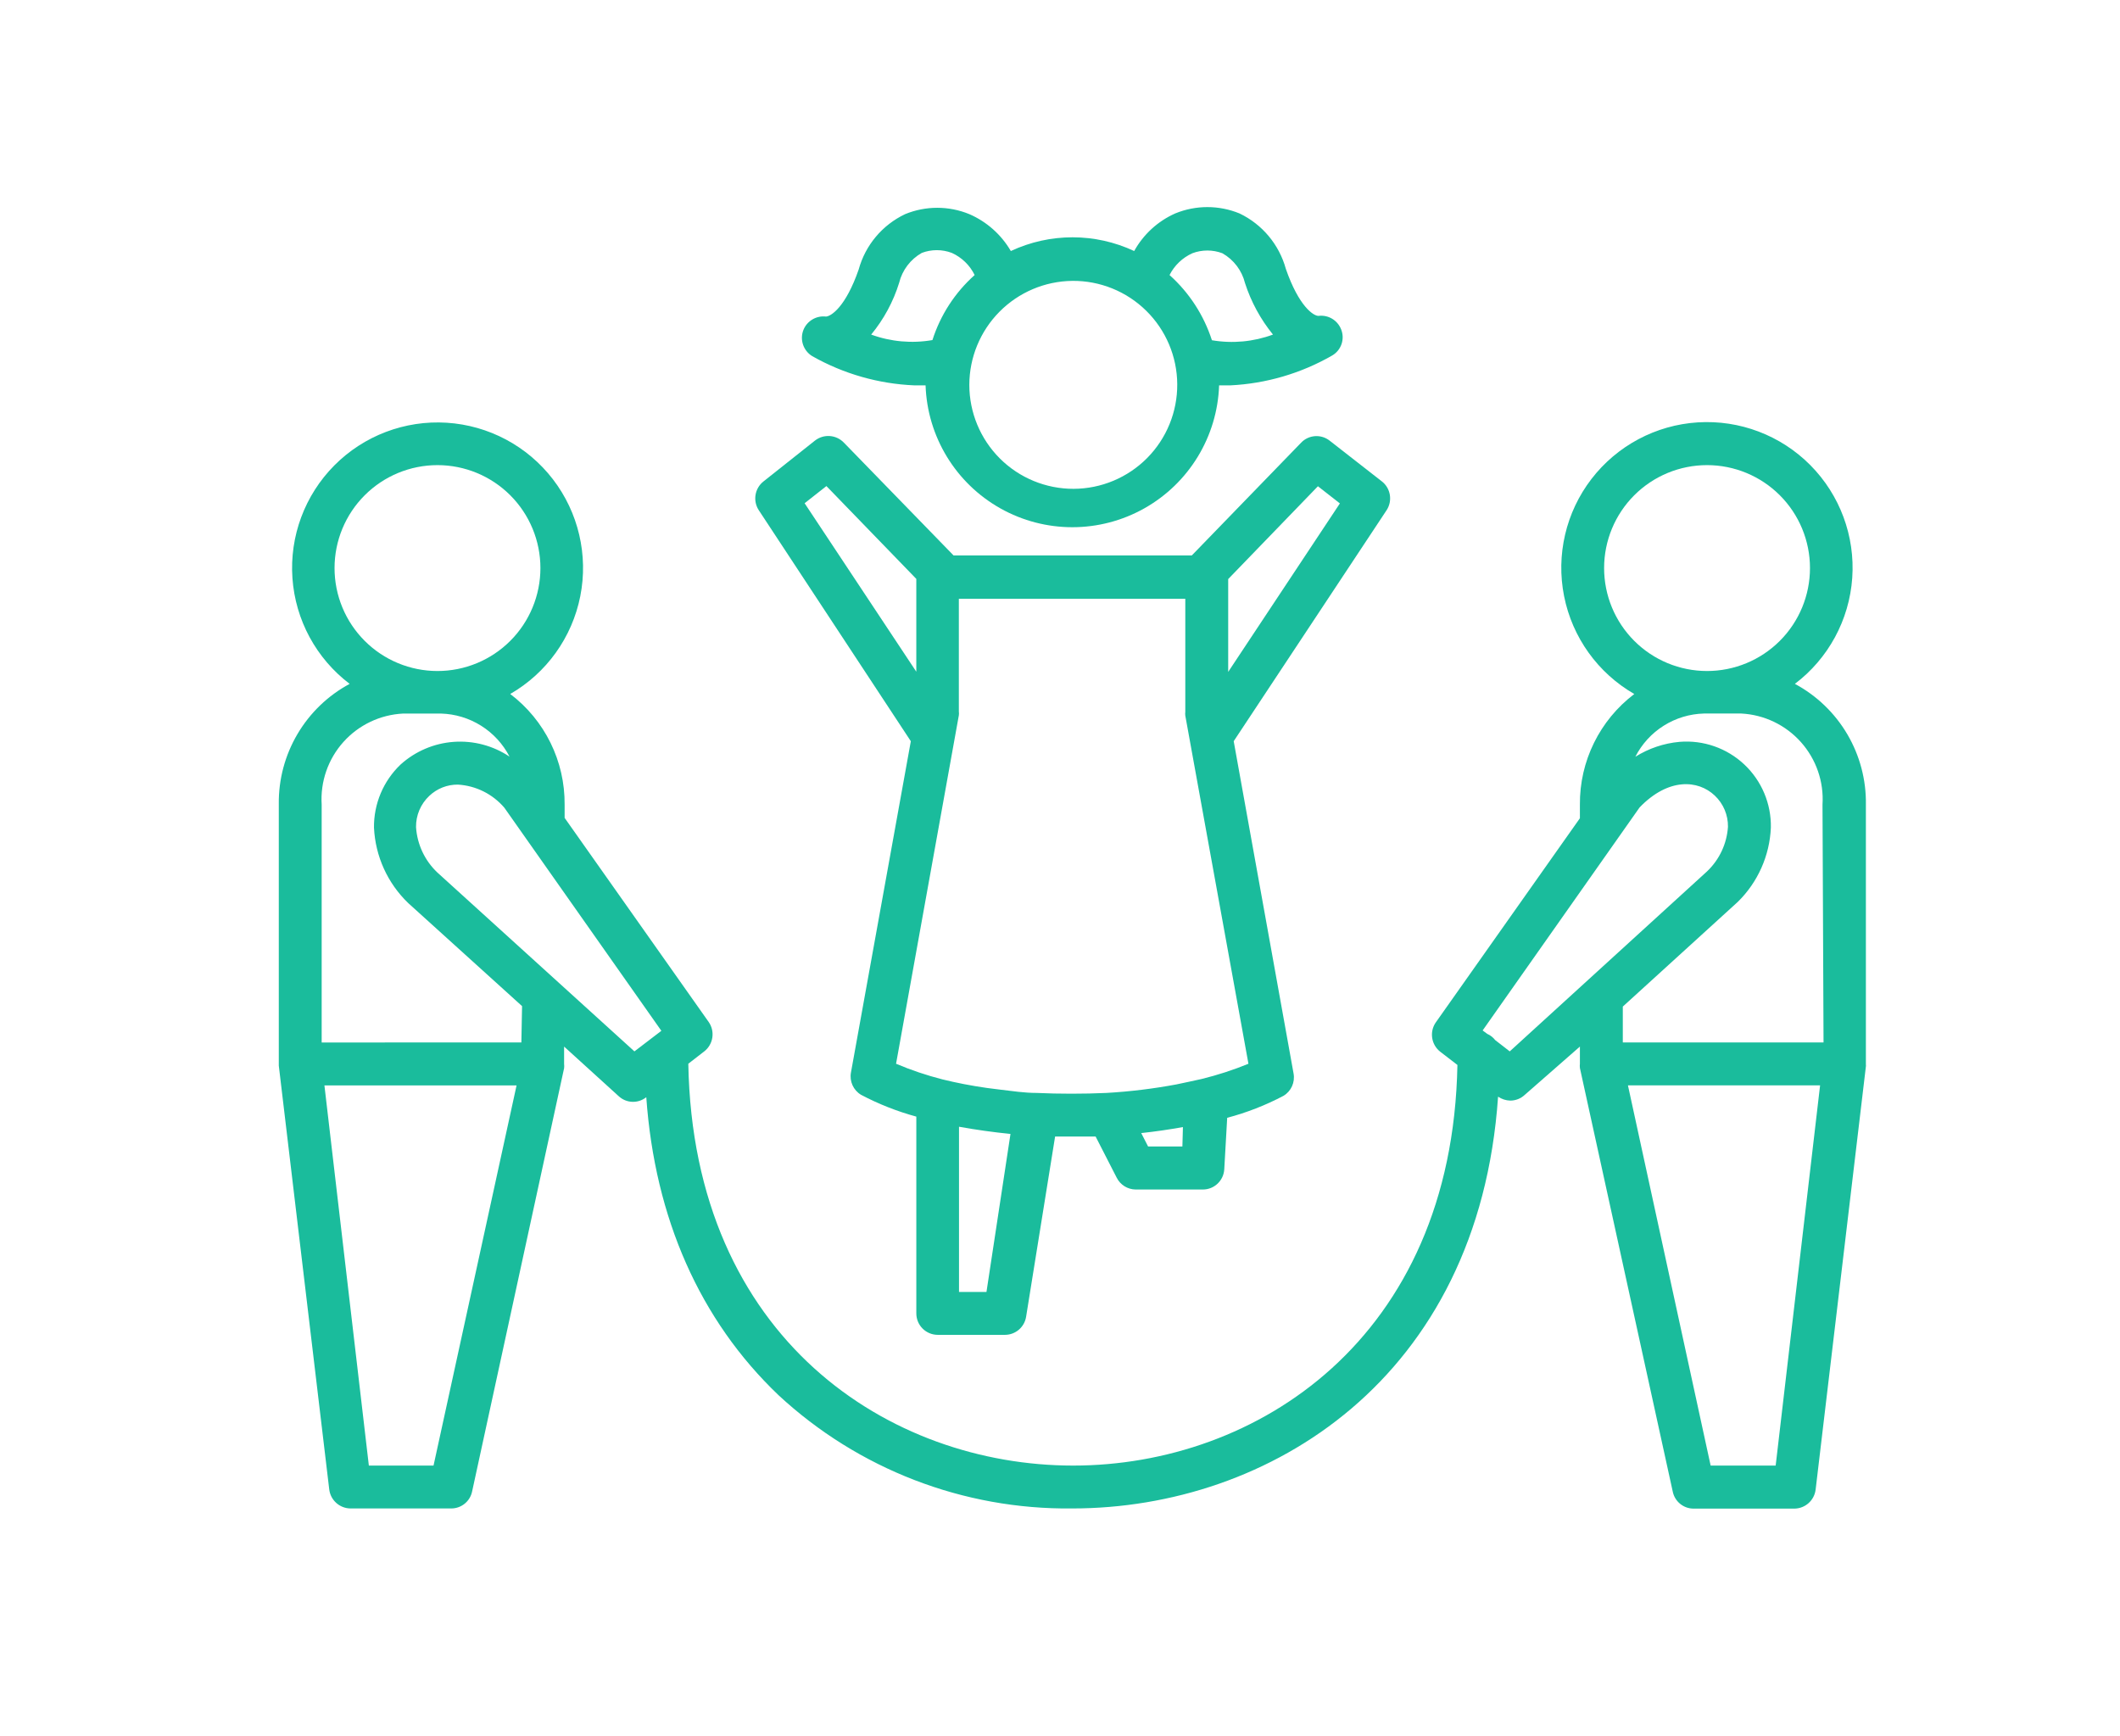 <svg xmlns="http://www.w3.org/2000/svg" xmlns:xlink="http://www.w3.org/1999/xlink" width="692" height="566.667"><rect id="backgroundrect" width="100%" height="100%" x="0" y="0" fill="none" stroke="none" class="" style=""></rect><defs><symbol id="v"><path d="m18.766-1.125c-0.969 0.5-1.98 0.875-3.031 1.125-1.043 0.258-2.137 0.391-3.281 0.391-3.398 0-6.09-0.945-8.078-2.844-1.992-1.906-2.984-4.484-2.984-7.734 0-3.258 0.992-5.836 2.984-7.734 1.988-1.906 4.68-2.859 8.078-2.859 1.145 0 2.238 0.133 3.281 0.391 1.051 0.25 2.062 0.625 3.031 1.125v4.219c-0.98-0.656-1.945-1.141-2.891-1.453-0.949-0.312-1.949-0.469-3-0.469-1.875 0-3.352 0.605-4.422 1.812-1.074 1.199-1.609 2.856-1.609 4.969 0 2.106 0.535 3.762 1.609 4.969 1.07 1.199 2.547 1.797 4.422 1.797 1.051 0 2.051-0.148 3-0.453 0.945-0.312 1.91-0.801 2.891-1.469z" id="svg_1"></path></symbol><symbol id="b"><path d="m13.734-11.141c-0.438-0.195-0.871-0.344-1.297-0.438-0.418-0.102-0.84-0.156-1.266-0.156-1.262 0-2.231 0.406-2.906 1.219-0.68 0.805-1.016 1.953-1.016 3.453v7.062h-4.891v-15.312h4.891v2.516c0.625-1 1.344-1.727 2.156-2.188 0.82-0.469 1.801-0.703 2.938-0.703 0.164 0 0.344 0.012 0.531 0.031 0.195 0.012 0.477 0.039 0.844 0.078z" id="svg_2"></path></symbol><symbol id="a"><path d="m17.641-7.703v1.406h-11.453c0.125 1.148 0.539 2.008 1.25 2.578 0.707 0.574 1.703 0.859 2.984 0.859 1.031 0 2.082-0.148 3.156-0.453 1.082-0.312 2.191-0.773 3.328-1.391v3.766c-1.156 0.438-2.312 0.766-3.469 0.984-1.156 0.227-2.312 0.344-3.469 0.344-2.773 0-4.93-0.703-6.469-2.109-1.531-1.406-2.297-3.379-2.297-5.922 0-2.5 0.754-4.461 2.266-5.891 1.508-1.438 3.582-2.156 6.219-2.156 2.406 0 4.332 0.73 5.781 2.188 1.445 1.449 2.172 3.383 2.172 5.797zm-5.031-1.625c0-0.926-0.273-1.672-0.812-2.234-0.543-0.57-1.25-0.859-2.125-0.859-0.949 0-1.719 0.266-2.312 0.797s-0.965 1.297-1.109 2.297z" id="svg_3"></path></symbol><symbol id="f"><path d="m9.219-6.891c-1.023 0-1.793 0.172-2.312 0.516-0.512 0.344-0.766 0.855-0.766 1.531 0 0.625 0.207 1.117 0.625 1.469 0.414 0.344 0.988 0.516 1.719 0.516 0.926 0 1.703-0.328 2.328-0.984 0.633-0.664 0.953-1.492 0.953-2.484v-0.562zm7.469-1.844v8.734h-4.922v-2.266c-0.656 0.93-1.398 1.605-2.219 2.031-0.824 0.414-1.824 0.625-3 0.625-1.586 0-2.871-0.457-3.859-1.375-0.992-0.926-1.484-2.129-1.484-3.609 0-1.789 0.613-3.102 1.844-3.938 1.238-0.844 3.18-1.266 5.828-1.266h2.891v-0.391c0-0.77-0.309-1.332-0.922-1.688-0.617-0.363-1.57-0.547-2.859-0.547-1.055 0-2.031 0.105-2.938 0.312-0.898 0.211-1.73 0.523-2.5 0.938v-3.734c1.039-0.25 2.086-0.441 3.141-0.578 1.062-0.133 2.125-0.203 3.188-0.203 2.758 0 4.75 0.547 5.969 1.641 1.227 1.086 1.844 2.856 1.844 5.312z" id="svg_4"></path></symbol><symbol id="c"><path d="m7.703-19.656v4.344h5.047v3.5h-5.047v6.5c0 0.711 0.141 1.188 0.422 1.438s0.836 0.375 1.672 0.375h2.516v3.5h-4.188c-1.938 0-3.312-0.398-4.125-1.203-0.805-0.812-1.203-2.18-1.203-4.109v-6.5h-2.422v-3.5h2.422v-4.344z" id="svg_5"></path></symbol><symbol id="k"><path d="m12.766-13.078v-8.203h4.922v21.281h-4.922v-2.219c-0.668 0.906-1.406 1.57-2.219 1.984s-1.758 0.625-2.828 0.625c-1.887 0-3.434-0.75-4.641-2.25-1.211-1.5-1.812-3.426-1.812-5.781 0-2.363 0.602-4.297 1.812-5.797 1.207-1.5 2.754-2.25 4.641-2.25 1.062 0 2 0.215 2.812 0.641 0.82 0.43 1.566 1.086 2.234 1.969zm-3.219 9.922c1.039 0 1.836-0.379 2.391-1.141 0.551-0.77 0.828-1.883 0.828-3.344 0-1.457-0.277-2.566-0.828-3.328-0.555-0.77-1.352-1.156-2.391-1.156-1.043 0-1.84 0.387-2.391 1.156-0.555 0.762-0.828 1.871-0.828 3.328 0 1.461 0.273 2.574 0.828 3.344 0.551 0.762 1.348 1.141 2.391 1.141z" id="svg_6"></path></symbol><symbol id="e"><path d="m10.5-3.156c1.051 0 1.852-0.379 2.406-1.141 0.551-0.77 0.828-1.883 0.828-3.344 0-1.457-0.277-2.566-0.828-3.328-0.555-0.77-1.355-1.156-2.406-1.156-1.055 0-1.859 0.387-2.422 1.156-0.555 0.773-0.828 1.883-0.828 3.328 0 1.449 0.273 2.559 0.828 3.328 0.562 0.773 1.367 1.156 2.422 1.156zm-3.25-9.922c0.676-0.883 1.422-1.539 2.234-1.969 0.82-0.426 1.766-0.641 2.828-0.641 1.895 0 3.445 0.75 4.656 2.25 1.207 1.5 1.812 3.434 1.812 5.797 0 2.356-0.605 4.281-1.812 5.781-1.211 1.5-2.762 2.25-4.656 2.25-1.062 0-2.008-0.211-2.828-0.625-0.812-0.426-1.559-1.086-2.234-1.984v2.219h-4.891v-21.281h4.891z" id="svg_7"></path></symbol><symbol id="j"><path d="m0.344-15.312h4.891l4.125 10.391 3.5-10.391h4.891l-6.438 16.766c-0.648 1.695-1.402 2.883-2.266 3.562-0.867 0.688-2 1.031-3.406 1.031h-2.844v-3.219h1.531c0.832 0 1.438-0.137 1.812-0.406 0.383-0.262 0.68-0.73 0.891-1.406l0.141-0.422z" id="svg_8"></path></symbol><symbol id="i"><path d="m2.578-20.406h5.25v16.422h9.25v3.984h-14.5z" id="svg_9"></path></symbol><symbol id="h"><path d="m14.312-14.828v3.719c-1.043-0.438-2.055-0.766-3.031-0.984-0.98-0.219-1.902-0.328-2.766-0.328-0.93 0-1.621 0.117-2.078 0.344-0.449 0.23-0.672 0.59-0.672 1.078 0 0.387 0.172 0.684 0.516 0.891 0.344 0.211 0.957 0.367 1.844 0.469l0.859 0.125c2.508 0.324 4.195 0.852 5.062 1.578 0.863 0.73 1.297 1.871 1.297 3.422 0 1.637-0.605 2.867-1.812 3.688-1.199 0.812-2.992 1.219-5.375 1.219-1.023 0-2.074-0.078-3.156-0.234-1.074-0.156-2.18-0.395-3.312-0.719v-3.719c0.969 0.48 1.961 0.84 2.984 1.078 1.031 0.23 2.078 0.344 3.141 0.344 0.957 0 1.676-0.129 2.156-0.391 0.477-0.27 0.719-0.664 0.719-1.188 0-0.438-0.168-0.758-0.5-0.969-0.336-0.219-0.996-0.383-1.984-0.5l-0.859-0.109c-2.18-0.27-3.703-0.773-4.578-1.516-0.875-0.738-1.312-1.859-1.312-3.359 0-1.625 0.551-2.828 1.656-3.609 1.113-0.789 2.82-1.188 5.125-1.188 0.895 0 1.836 0.074 2.828 0.219 1 0.137 2.082 0.352 3.25 0.641z" id="svg_10"></path></symbol><symbol id="u"><path d="m2.578-20.406h6.688l4.656 10.922 4.672-10.922h6.688v20.406h-4.984v-14.938l-4.703 11.016h-3.328l-4.703-11.016v14.938h-4.984z" id="svg_11"></path></symbol><symbol id="t"><path d="m2.359-15.312h4.891v15.312h-4.891zm0-5.969h4.891v4h-4.891z" id="svg_12"></path></symbol><symbol id="d"><path d="m9.641-12.188c-1.086 0-1.914 0.391-2.484 1.172-0.574 0.781-0.859 1.906-0.859 3.375s0.285 2.594 0.859 3.375c0.57 0.773 1.398 1.156 2.484 1.156 1.062 0 1.875-0.383 2.438-1.156 0.57-0.781 0.859-1.906 0.859-3.375s-0.289-2.594-0.859-3.375c-0.562-0.781-1.375-1.172-2.438-1.172zm0-3.5c2.633 0 4.691 0.715 6.172 2.141 1.477 1.418 2.219 3.387 2.219 5.906 0 2.512-0.742 4.481-2.219 5.906-1.48 1.418-3.539 2.125-6.172 2.125-2.648 0-4.715-0.707-6.203-2.125-1.492-1.426-2.234-3.394-2.234-5.906 0-2.519 0.742-4.488 2.234-5.906 1.488-1.426 3.555-2.141 6.203-2.141z" id="svg_13"></path></symbol><symbol id="g"><path d="m17.75-9.328v9.328h-4.922v-7.141c0-1.32-0.031-2.234-0.094-2.734s-0.168-0.867-0.312-1.109c-0.188-0.312-0.449-0.555-0.781-0.734-0.324-0.176-0.695-0.266-1.109-0.266-1.023 0-1.824 0.398-2.406 1.188-0.586 0.781-0.875 1.871-0.875 3.266v7.531h-4.891v-15.312h4.891v2.234c0.738-0.883 1.52-1.539 2.344-1.969 0.832-0.426 1.75-0.641 2.75-0.641 1.77 0 3.113 0.547 4.031 1.641 0.914 1.086 1.375 2.656 1.375 4.719z" id="svg_14"></path></symbol><symbol id="s"><path d="m12.422-21.281v3.219h-2.703c-0.688 0-1.172 0.125-1.453 0.375-0.273 0.25-0.406 0.688-0.406 1.312v1.062h4.188v3.5h-4.188v11.812h-4.891v-11.812h-2.438v-3.5h2.438v-1.062c0-1.664 0.461-2.898 1.391-3.703 0.926-0.801 2.367-1.203 4.328-1.203z" id="svg_15"></path></symbol><symbol id="r"><path d="m16.547-12.766c0.613-0.945 1.348-1.672 2.203-2.172 0.852-0.5 1.789-0.75 2.812-0.75 1.758 0 3.098 0.547 4.016 1.641 0.926 1.086 1.391 2.656 1.391 4.719v9.328h-4.922v-7.984-0.359c0.008-0.133 0.016-0.32 0.016-0.562 0-1.082-0.164-1.863-0.484-2.344-0.312-0.488-0.824-0.734-1.531-0.734-0.93 0-1.648 0.387-2.156 1.156-0.512 0.762-0.773 1.867-0.781 3.312v7.516h-4.922v-7.984c0-1.695-0.148-2.785-0.438-3.266-0.293-0.488-0.812-0.734-1.562-0.734-0.938 0-1.664 0.387-2.172 1.156-0.512 0.762-0.766 1.859-0.766 3.297v7.531h-4.922v-15.312h4.922v2.234c0.602-0.863 1.289-1.516 2.062-1.953 0.781-0.438 1.641-0.656 2.578-0.656 1.062 0 2 0.258 2.812 0.766 0.812 0.512 1.426 1.23 1.844 2.156z" id="svg_16"></path></symbol><symbol id="q"><path d="m17.75-9.328v9.328h-4.922v-7.109c0-1.344-0.031-2.266-0.094-2.766s-0.168-0.867-0.312-1.109c-0.188-0.312-0.449-0.555-0.781-0.734-0.324-0.176-0.695-0.266-1.109-0.266-1.023 0-1.824 0.398-2.406 1.188-0.586 0.781-0.875 1.871-0.875 3.266v7.531h-4.891v-21.281h4.891v8.203c0.738-0.883 1.52-1.539 2.344-1.969 0.832-0.426 1.75-0.641 2.75-0.641 1.77 0 3.113 0.547 4.031 1.641 0.914 1.086 1.375 2.656 1.375 4.719z" id="svg_17"></path></symbol><symbol id="p"><path d="m2.578-20.406h5.875l7.422 14v-14h4.984v20.406h-5.875l-7.422-14v14h-4.984z" id="svg_18"></path></symbol><symbol id="o"><path d="m2.188-5.969v-9.344h4.922v1.531c0 0.836-0.008 1.875-0.016 3.125-0.012 1.25-0.016 2.086-0.016 2.5 0 1.242 0.031 2.133 0.094 2.672 0.07 0.543 0.18 0.934 0.328 1.172 0.207 0.324 0.473 0.574 0.797 0.75 0.32 0.168 0.691 0.25 1.109 0.25 1.02 0 1.82-0.391 2.406-1.172 0.582-0.781 0.875-1.867 0.875-3.266v-7.562h4.891v15.312h-4.891v-2.219c-0.742 0.898-1.523 1.559-2.344 1.984-0.824 0.414-1.734 0.625-2.734 0.625-1.762 0-3.106-0.539-4.031-1.625-0.93-1.082-1.391-2.66-1.391-4.734z" id="svg_19"></path></symbol><symbol id="n"><path d="m2.578-20.406h8.734c2.594 0 4.582 0.578 5.969 1.734 1.395 1.148 2.094 2.789 2.094 4.922 0 2.137-0.699 3.781-2.094 4.938-1.387 1.156-3.375 1.734-5.969 1.734h-3.484v7.078h-5.25zm5.25 3.812v5.703h2.922c1.02 0 1.805-0.25 2.359-0.75 0.562-0.5 0.844-1.203 0.844-2.109 0-0.914-0.281-1.617-0.844-2.109-0.555-0.488-1.34-0.734-2.359-0.734z" id="svg_20"></path></symbol><symbol id="m"><path d="m2.359-15.312h4.891v15.031c0 2.051-0.496 3.617-1.484 4.703-0.98 1.082-2.406 1.625-4.281 1.625h-2.422v-3.219h0.859c0.926 0 1.562-0.211 1.906-0.625 0.352-0.418 0.531-1.246 0.531-2.484zm0-5.969h4.891v4h-4.891z" id="svg_21"></path></symbol><symbol id="l"><path d="m14.719-14.828v3.984c-0.656-0.457-1.324-0.797-2-1.016-0.668-0.219-1.359-0.328-2.078-0.328-1.367 0-2.434 0.402-3.203 1.203-0.762 0.793-1.141 1.906-1.141 3.344 0 1.43 0.379 2.543 1.141 3.344 0.77 0.793 1.836 1.188 3.203 1.188 0.758 0 1.484-0.109 2.172-0.328 0.688-0.227 1.32-0.566 1.906-1.016v4c-0.762 0.281-1.539 0.488-2.328 0.625-0.781 0.145-1.574 0.219-2.375 0.219-2.762 0-4.922-0.707-6.484-2.125-1.555-1.414-2.328-3.383-2.328-5.906 0-2.531 0.773-4.504 2.328-5.922 1.562-1.414 3.723-2.125 6.484-2.125 0.801 0 1.594 0.074 2.375 0.219 0.781 0.137 1.555 0.352 2.328 0.641z" id="svg_22"></path></symbol></defs><g class="currentLayer" style=""><title>Layer 1</title><g id="svg_23" class="selected" fill-opacity="1" fill="#1abc9c"><path d="m585.87 223.21c10.934-8.277 17.758-20.871 18.727-34.551 0.965-13.68-4.019-27.109-13.68-36.844-9.66-9.73-23.051-14.82-36.738-13.957s-26.332 7.594-34.695 18.461c-8.359 10.871-11.621 24.82-8.941 38.27 2.676 13.449 11.027 25.086 22.914 31.926-11.297 8.555-17.883 21.949-17.754 36.121v4.426l-47.039 66.641v-0.004c-2.129 3.074-1.488 7.273 1.457 9.578l5.602 4.312c-1.68 89.602-65.801 130.76-125.44 130.76-59.641-0.004-123.98-41.051-125.61-131.16l5.207-4.031c2.945-2.301 3.586-6.504 1.457-9.574l-47.039-66.641v-4.312c0.129-14.172-6.457-27.566-17.754-36.121 11.863-6.84 20.195-18.465 22.863-31.895 2.664-13.43-0.598-27.359-8.949-38.211-8.352-10.848-20.98-17.566-34.645-18.43-13.664-0.859-27.039 4.219-36.684 13.934-9.648 9.719-14.633 23.125-13.676 36.785 0.957 13.656 7.766 26.238 18.676 34.512-7.066 3.801-12.957 9.465-17.031 16.375-4.078 6.91-6.188 14.805-6.098 22.824v84.785c-0.027 0.207-0.027 0.414 0 0.617l16.465 138.32c0.422 3.523 3.394 6.184 6.941 6.215h32.875c3.324 0.008 6.188-2.34 6.832-5.598l30.016-138.1c0.055-0.465 0.055-0.934 0-1.398v-5.656l17.809 16.184c2.504 2.336 6.344 2.481 9.016 0.336 2.801 39.535 17.527 72.801 43.121 97.215h-0.004c26.051 24.184 60.391 37.434 95.93 37.016 64.008 0 132.66-42.168 138.99-134.4 1.176 0.801 2.555 1.246 3.977 1.285 1.742 0 3.422-0.66 4.703-1.848l18.031-15.789v5.598c-0.055 0.465-0.055 0.938 0 1.402l30.297 138.21c0.645 3.262 3.508 5.609 6.832 5.598h32.871c3.551-0.031 6.523-2.691 6.945-6.215l16.406-138.1v0.004c0.031-0.207 0.031-0.414 0-0.617v-84.84c0.125-8.066-1.973-16.012-6.059-22.965-4.09-6.953-10.016-12.648-17.125-16.461zm-476.67-37.801c0-8.91 3.539-17.457 9.844-23.758 6.301-6.301 14.848-9.84 23.758-9.84 8.91 0 17.457 3.539 23.758 9.84 6.301 6.301 9.84 14.848 9.84 23.758 0 8.914-3.539 17.461-9.84 23.762-6.301 6.301-14.848 9.84-23.758 9.84-8.91 0-17.457-3.539-23.758-9.84-6.305-6.301-9.844-14.848-9.844-23.762zm32.312 292.94h-21.113l-14.504-124.09h62.719zm28.672-138.1-65.184 0.004v-77.617c-0.473-7.484 2.074-14.848 7.074-20.438s12.035-8.938 19.527-9.301h12.32c4.648 0.125 9.18 1.496 13.121 3.969 3.938 2.469 7.144 5.957 9.277 10.09-5.367-3.59-11.781-5.289-18.223-4.82-6.441 0.465-12.543 3.07-17.336 7.394-5.633 5.367-8.777 12.832-8.684 20.609 0.441 9.344 4.449 18.164 11.203 24.641l37.129 33.602zm36.902 2.91-64.285-58.348c-4.129-3.883-6.629-9.188-7-14.84-0.059-3.852 1.508-7.551 4.312-10.191 2.516-2.402 5.871-3.727 9.352-3.695 5.875 0.348 11.355 3.078 15.176 7.559l51.238 72.801zm316.52-157.75c0-8.91 3.539-17.457 9.84-23.758 6.301-6.301 14.848-9.84 23.758-9.84 8.91 0 17.457 3.539 23.758 9.84 6.305 6.301 9.844 14.848 9.844 23.758 0 8.914-3.539 17.461-9.844 23.762-6.301 6.301-14.848 9.84-23.758 9.84-8.91 0-17.457-3.539-23.758-9.84-6.301-6.301-9.84-14.848-9.84-23.762zm-30.801 157.75-4.762-3.695c-0.676-0.879-1.562-1.57-2.574-2.016l-1.512-1.121 51.238-72.801c9.406-9.742 19.098-9.016 24.527-3.863 2.805 2.641 4.371 6.34 4.312 10.191-0.363 5.539-2.805 10.738-6.832 14.562zm86.801 135.18h-21.227l-26.992-124.09h62.719zm15.625-138.1-65.523 0.004v-11.707l37.52-34.16c6.551-6.418 10.414-15.086 10.809-24.246 0.152-7.789-3-15.281-8.676-20.617-5.68-5.336-13.352-8.02-21.117-7.383-5.133 0.461-10.082 2.129-14.445 4.871 2.117-4.152 5.312-7.652 9.258-10.137 3.941-2.484 8.484-3.859 13.141-3.977h12.207c7.473 0.391 14.477 3.754 19.453 9.34 4.977 5.586 7.512 12.93 7.035 20.398z" id="svg_24" fill="#1abc9c"></path><path d="m451.08 157.14-17.078-13.328c-2.812-2.199-6.832-1.906-9.297 0.672l-35.672 36.793h-77.785l-35.781-36.793c-2.512-2.629-6.609-2.918-9.465-0.672l-16.801 13.328c-2.863 2.269-3.519 6.352-1.512 9.406l49.617 75.379-19.543 108.13c-0.531 2.879 0.789 5.785 3.301 7.281 5.734 3.023 11.781 5.41 18.035 7.113v64.23c0 1.855 0.734 3.637 2.047 4.949 1.316 1.312 3.094 2.051 4.953 2.051h21.953-0.004c3.445-0.016 6.367-2.531 6.891-5.938l9.461-58.797h13.219l6.887 13.441v-0.004c1.18 2.356 3.582 3.848 6.215 3.863h21.898c3.715 0.008 6.789-2.894 7-6.606l0.953-16.801h-0.004c6.375-1.684 12.539-4.09 18.371-7.168 2.512-1.496 3.832-4.402 3.301-7.281l-19.543-108.47 49.895-75.375 0.004-0.004c2.008-3.055 1.352-7.137-1.516-9.406zm-188.44 7.109 7.113-5.602 29.344 30.297v30.297zm59.359 257.43h-8.961v-53.926c5.602 1.008 11.199 1.793 16.801 2.352zm63.953-47.488h-11.199l-2.238-4.367c4.703-0.504 9.238-1.176 13.609-1.961zm21.559-26.992c-4.984 2.035-10.113 3.703-15.344 4.984-2.574 0.617-5.602 1.176-8.062 1.734v0.004c-7.57 1.418-15.219 2.352-22.906 2.797-7.281 0.336-15.734 0.336-22.848 0-4.031 0-7.953-0.617-11.762-1.062l-4.426-0.559c-5.152-0.727-9.969-1.68-14.559-2.801h0.004c-5.16-1.32-10.215-3.023-15.121-5.098l20.496-113.73c0.055-0.41 0.055-0.824 0-1.234v-36.789h73.918v36.902c-0.055 0.41-0.055 0.824 0 1.23zm-6.609-127.9v-30.297l29.289-30.297 7.168 5.602z" id="svg_25" fill="#1abc9c"></path><path d="m298.48 125.78h3.641c0.57 16.727 9.824 31.941 24.414 40.145 14.586 8.203 32.398 8.203 46.984 0 14.59-8.203 23.844-23.418 24.418-40.145h3.641-0.004c11.707-0.566 23.105-3.906 33.266-9.746 2.973-1.727 4.219-5.387 2.914-8.566-1.18-2.973-4.223-4.773-7.394-4.367-1.625 0-6.383-3.078-10.641-15.344-2.18-7.938-7.695-14.535-15.117-18.09-6.731-2.762-14.273-2.762-21 0-5.676 2.527-10.375 6.832-13.387 12.266-12.758-5.973-27.504-5.973-40.262 0-3.121-5.356-7.867-9.574-13.555-12.043-6.707-2.754-14.234-2.754-20.941 0-7.457 3.531-12.996 10.137-15.176 18.09-4.258 12.266-9.016 15.23-10.641 15.344-3.168-0.383-6.199 1.406-7.394 4.367-1.254 3.184-0.02 6.809 2.914 8.57 10.195 5.766 21.617 9.027 33.32 9.52zm90.719-43.121c3.16-1.191 6.644-1.191 9.801 0 3.699 2.094 6.371 5.617 7.391 9.742 1.977 6.121 5.07 11.816 9.129 16.801-6.367 2.356-13.242 2.992-19.934 1.848-2.644-8.191-7.418-15.539-13.832-21.277 1.598-3.152 4.227-5.66 7.445-7.113zm-39.199 9.016c9.02-0.09 17.703 3.414 24.133 9.742 6.43 6.324 10.078 14.949 10.137 23.969 0.062 9.02-3.473 17.691-9.816 24.102-6.348 6.406-14.984 10.027-24.004 10.059-9.02 0.027-17.68-3.531-24.07-9.898-6.387-6.367-9.977-15.016-9.98-24.035 0.016-8.938 3.551-17.512 9.84-23.863 6.285-6.352 14.824-9.973 23.762-10.074zm-56.504 0.617c1.02-4.129 3.691-7.652 7.391-9.746 3.16-1.195 6.644-1.195 9.801 0 3.25 1.469 5.883 4.023 7.449 7.227-6.41 5.711-11.168 13.043-13.777 21.223-6.707 1.164-13.602 0.547-19.992-1.793 4.113-4.988 7.215-10.734 9.129-16.91z" id="svg_26" fill="#1abc9c"></path><use x="70" y="644" xlink:href="#v" id="svg_27"></use><use x="90.551" y="644" xlink:href="#b" id="svg_28"></use><use x="104.359" y="644" xlink:href="#a" id="svg_29"></use><use x="123.348" y="644" xlink:href="#f" id="svg_30"></use><use x="142.242" y="644" xlink:href="#c" id="svg_31"></use><use x="155.629" y="644" xlink:href="#a" id="svg_32"></use><use x="174.617" y="644" xlink:href="#k" id="svg_33"></use><use x="204.41" y="644" xlink:href="#e" id="svg_34"></use><use x="224.453" y="644" xlink:href="#j" id="svg_35"></use><use x="252.453" y="644" xlink:href="#i" id="svg_36"></use><use x="270.293" y="644" xlink:href="#f" id="svg_37"></use><use x="289.188" y="644" xlink:href="#b" id="svg_38"></use><use x="302.996" y="644" xlink:href="#h" id="svg_39"></use><use x="329.41" y="644" xlink:href="#u" id="svg_40"></use><use x="357.273" y="644" xlink:href="#a" id="svg_41"></use><use x="376.266" y="644" xlink:href="#t" id="svg_42"></use><use x="385.859" y="644" xlink:href="#a" id="svg_43"></use><use x="404.852" y="644" xlink:href="#b" id="svg_44"></use><use x="418.66" y="644" xlink:href="#c" id="svg_45"></use><use x="432.047" y="644" xlink:href="#d" id="svg_46"></use><use x="451.281" y="644" xlink:href="#e" id="svg_47"></use><use x="471.324" y="644" xlink:href="#a" id="svg_48"></use><use x="490.312" y="644" xlink:href="#b" id="svg_49"></use><use x="504.125" y="644" xlink:href="#a" id="svg_50"></use><use x="523.113" y="644" xlink:href="#g" id="svg_51"></use><use x="543.047" y="644" xlink:href="#h" id="svg_52"></use><use x="70" y="672" xlink:href="#s" id="svg_53"></use><use x="82.184" y="672" xlink:href="#b" id="svg_54"></use><use x="95.992" y="672" xlink:href="#d" id="svg_55"></use><use x="115.227" y="672" xlink:href="#r" id="svg_56"></use><use x="154.152" y="672" xlink:href="#c" id="svg_57"></use><use x="167.535" y="672" xlink:href="#q" id="svg_58"></use><use x="187.469" y="672" xlink:href="#a" id="svg_59"></use><use x="216.207" y="672" xlink:href="#p" id="svg_60"></use><use x="239.641" y="672" xlink:href="#d" id="svg_61"></use><use x="258.879" y="672" xlink:href="#o" id="svg_62"></use><use x="278.812" y="672" xlink:href="#g" id="svg_63"></use><use x="308.492" y="672" xlink:href="#n" id="svg_64"></use><use x="329.016" y="672" xlink:href="#b" id="svg_65"></use><use x="342.82" y="672" xlink:href="#d" id="svg_66"></use><use x="362.059" y="672" xlink:href="#m" id="svg_67"></use><use x="371.656" y="672" xlink:href="#a" id="svg_68"></use><use x="390.648" y="672" xlink:href="#l" id="svg_69"></use><use x="407.242" y="672" xlink:href="#c" id="svg_70"></use></g></g></svg>